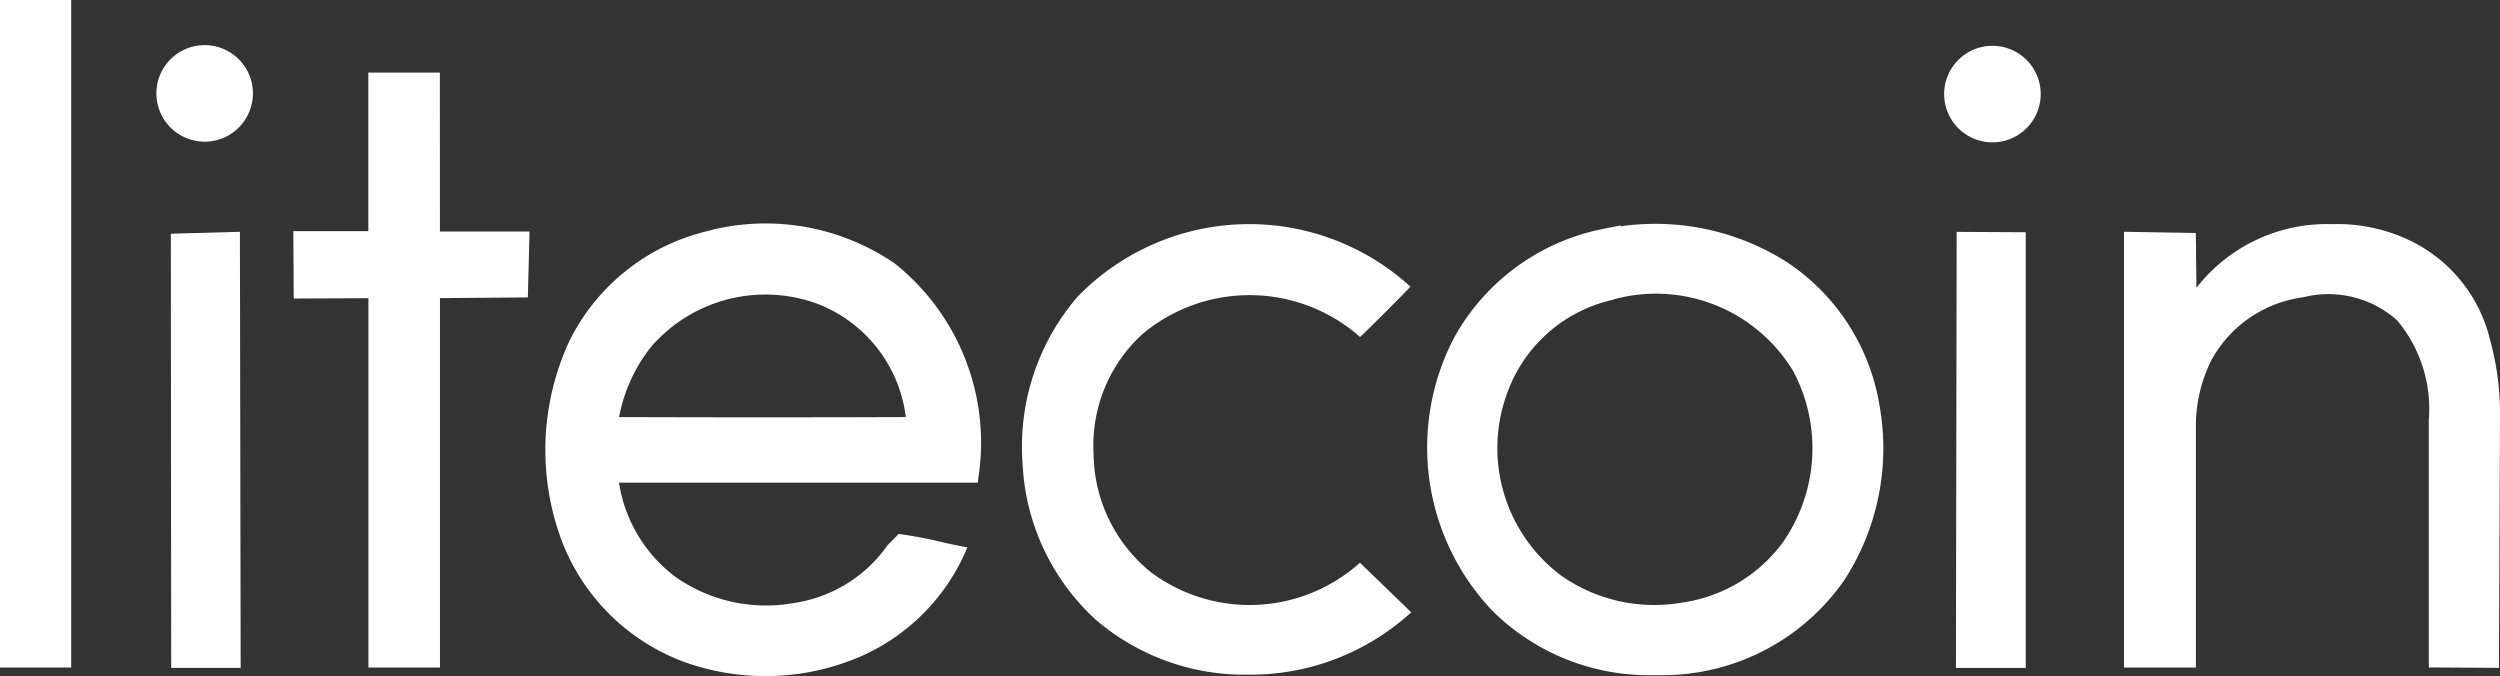 <svg xmlns="http://www.w3.org/2000/svg" width="73.954" height="20" viewBox="0 0 73.954 20">
  <rect x="0" y="0" width="73.954" height="20" fill="#333333" stroke="none"/>
  <g id="litecoin-text" transform="translate(-683.023 -4597.469)">
    <path id="Path_1066" data-name="Path 1066" d="M690.505,4600.232a1.428,1.428,0,1,0-1.428,1.428A1.429,1.429,0,0,0,690.505,4600.232Z" fill="#fff"/>
    <path id="Path_1067" data-name="Path 1067" d="M743.39,4600.252a1.428,1.428,0,1,0-1.428,1.428A1.43,1.43,0,0,0,743.39,4600.252Z" fill="#fff"/>
    <rect id="Rectangle_166" data-name="Rectangle 166" width="2.106" height="19.747" transform="translate(683.023 4597.469)" fill="#fff"/>
    <path id="Path_1068" data-name="Path 1068" d="M696.035,4599.617h-2.116v4.69H691.7l.012,1.993,2.21-.01v10.926h2.116v-10.928l2.6-.021.049-1.949h-2.65Z" fill="#fff"/>
    <path id="Path_1069" data-name="Path 1069" d="M709.486,4605.259a6.764,6.764,0,0,0-5.365-1l-.116.034h0a6.131,6.131,0,0,0-4.148,3.283,7.672,7.672,0,0,0-.179,5.988,6.178,6.178,0,0,0,3.529,3.466,7.108,7.108,0,0,0,5.266-.138,6.041,6.041,0,0,0,3.094-3.063l.073-.167-.178-.034c-.21-.041-.419-.088-.627-.135a11.641,11.641,0,0,0-1.158-.219l-.07-.009-.327.331a4.116,4.116,0,0,1-2.775,1.711,4.662,4.662,0,0,1-3.516-.783,4.316,4.316,0,0,1-1.656-2.777h10.614l.015-.128A6.779,6.779,0,0,0,709.486,4605.259Zm-8.149,4.548a4.717,4.717,0,0,1,1-2.144l.232-.235a4.472,4.472,0,0,1,4.584-.991,4.128,4.128,0,0,1,2.665,3.37C707,4609.817,704.152,4609.817,701.337,4609.807Z" fill="#fff"/>
    <path id="Path_1070" data-name="Path 1070" d="M723.155,4614.2a4.883,4.883,0,0,1-6.082.2,4.557,4.557,0,0,1-1.7-3.51,4.454,4.454,0,0,1,1.482-3.57,4.938,4.938,0,0,1,6.3.03l.1.089.1-.094c.436-.426.863-.852,1.289-1.289l.1-.106-.109-.1a7.073,7.073,0,0,0-9.732.393h0a6.778,6.778,0,0,0-1.631,4.925,6.676,6.676,0,0,0,2.161,4.629,6.753,6.753,0,0,0,4.505,1.63,7.045,7.045,0,0,0,4.718-1.744l.114-.1-1.517-1.468Z" fill="#fff"/>
    <path id="Path_1071" data-name="Path 1071" d="M756.681,4607.515a4.394,4.394,0,0,0-2.421-2.956,4.982,4.982,0,0,0-2.254-.46,4.894,4.894,0,0,0-4.009,1.883l-.018-1.621-2.125-.036v12.891h2.127l0-2.448c0-1.532,0-3.063,0-4.6a4.377,4.377,0,0,1,.462-2.052,3.637,3.637,0,0,1,2.712-1.853,3.048,3.048,0,0,1,2.78.684,4.075,4.075,0,0,1,.936,2.941v7.325l2.075.012.031-7.441A8.2,8.2,0,0,0,756.681,4607.515Z" fill="#fff"/>
    <path id="Path_1072" data-name="Path 1072" d="M735.868,4605.213a7.256,7.256,0,0,0-4.922-1.047l.031-.03-.467.091a6.478,6.478,0,0,0-4.448,3.187,7.011,7.011,0,0,0,1.113,8.128,6.568,6.568,0,0,0,4.655,1.9c.091,0,.181,0,.272,0h.121a6.547,6.547,0,0,0,5.366-2.825,7.166,7.166,0,0,0,1.03-5.171A6.3,6.3,0,0,0,735.868,4605.213Zm-8.245,3.843a4.322,4.322,0,0,1,3.113-2.719l.051-.02h0a4.743,4.743,0,0,1,5.286,2.138,4.86,4.86,0,0,1-.331,5.086,4.492,4.492,0,0,1-2.994,1.759,4.787,4.787,0,0,1-3.562-.818A4.713,4.713,0,0,1,727.623,4609.056Z" fill="#fff"/>
    <path id="Path_1073" data-name="Path 1073" d="M688.077,4604.383l.01,12.843h2.055l-.022-12.9Z" fill="#fff"/>
    <path id="Path_1074" data-name="Path 1074" d="M740.883,4617.081v.146h2.065v-12.888l-2.044-.011Z" fill="#fff"/>
  </g>
</svg>
